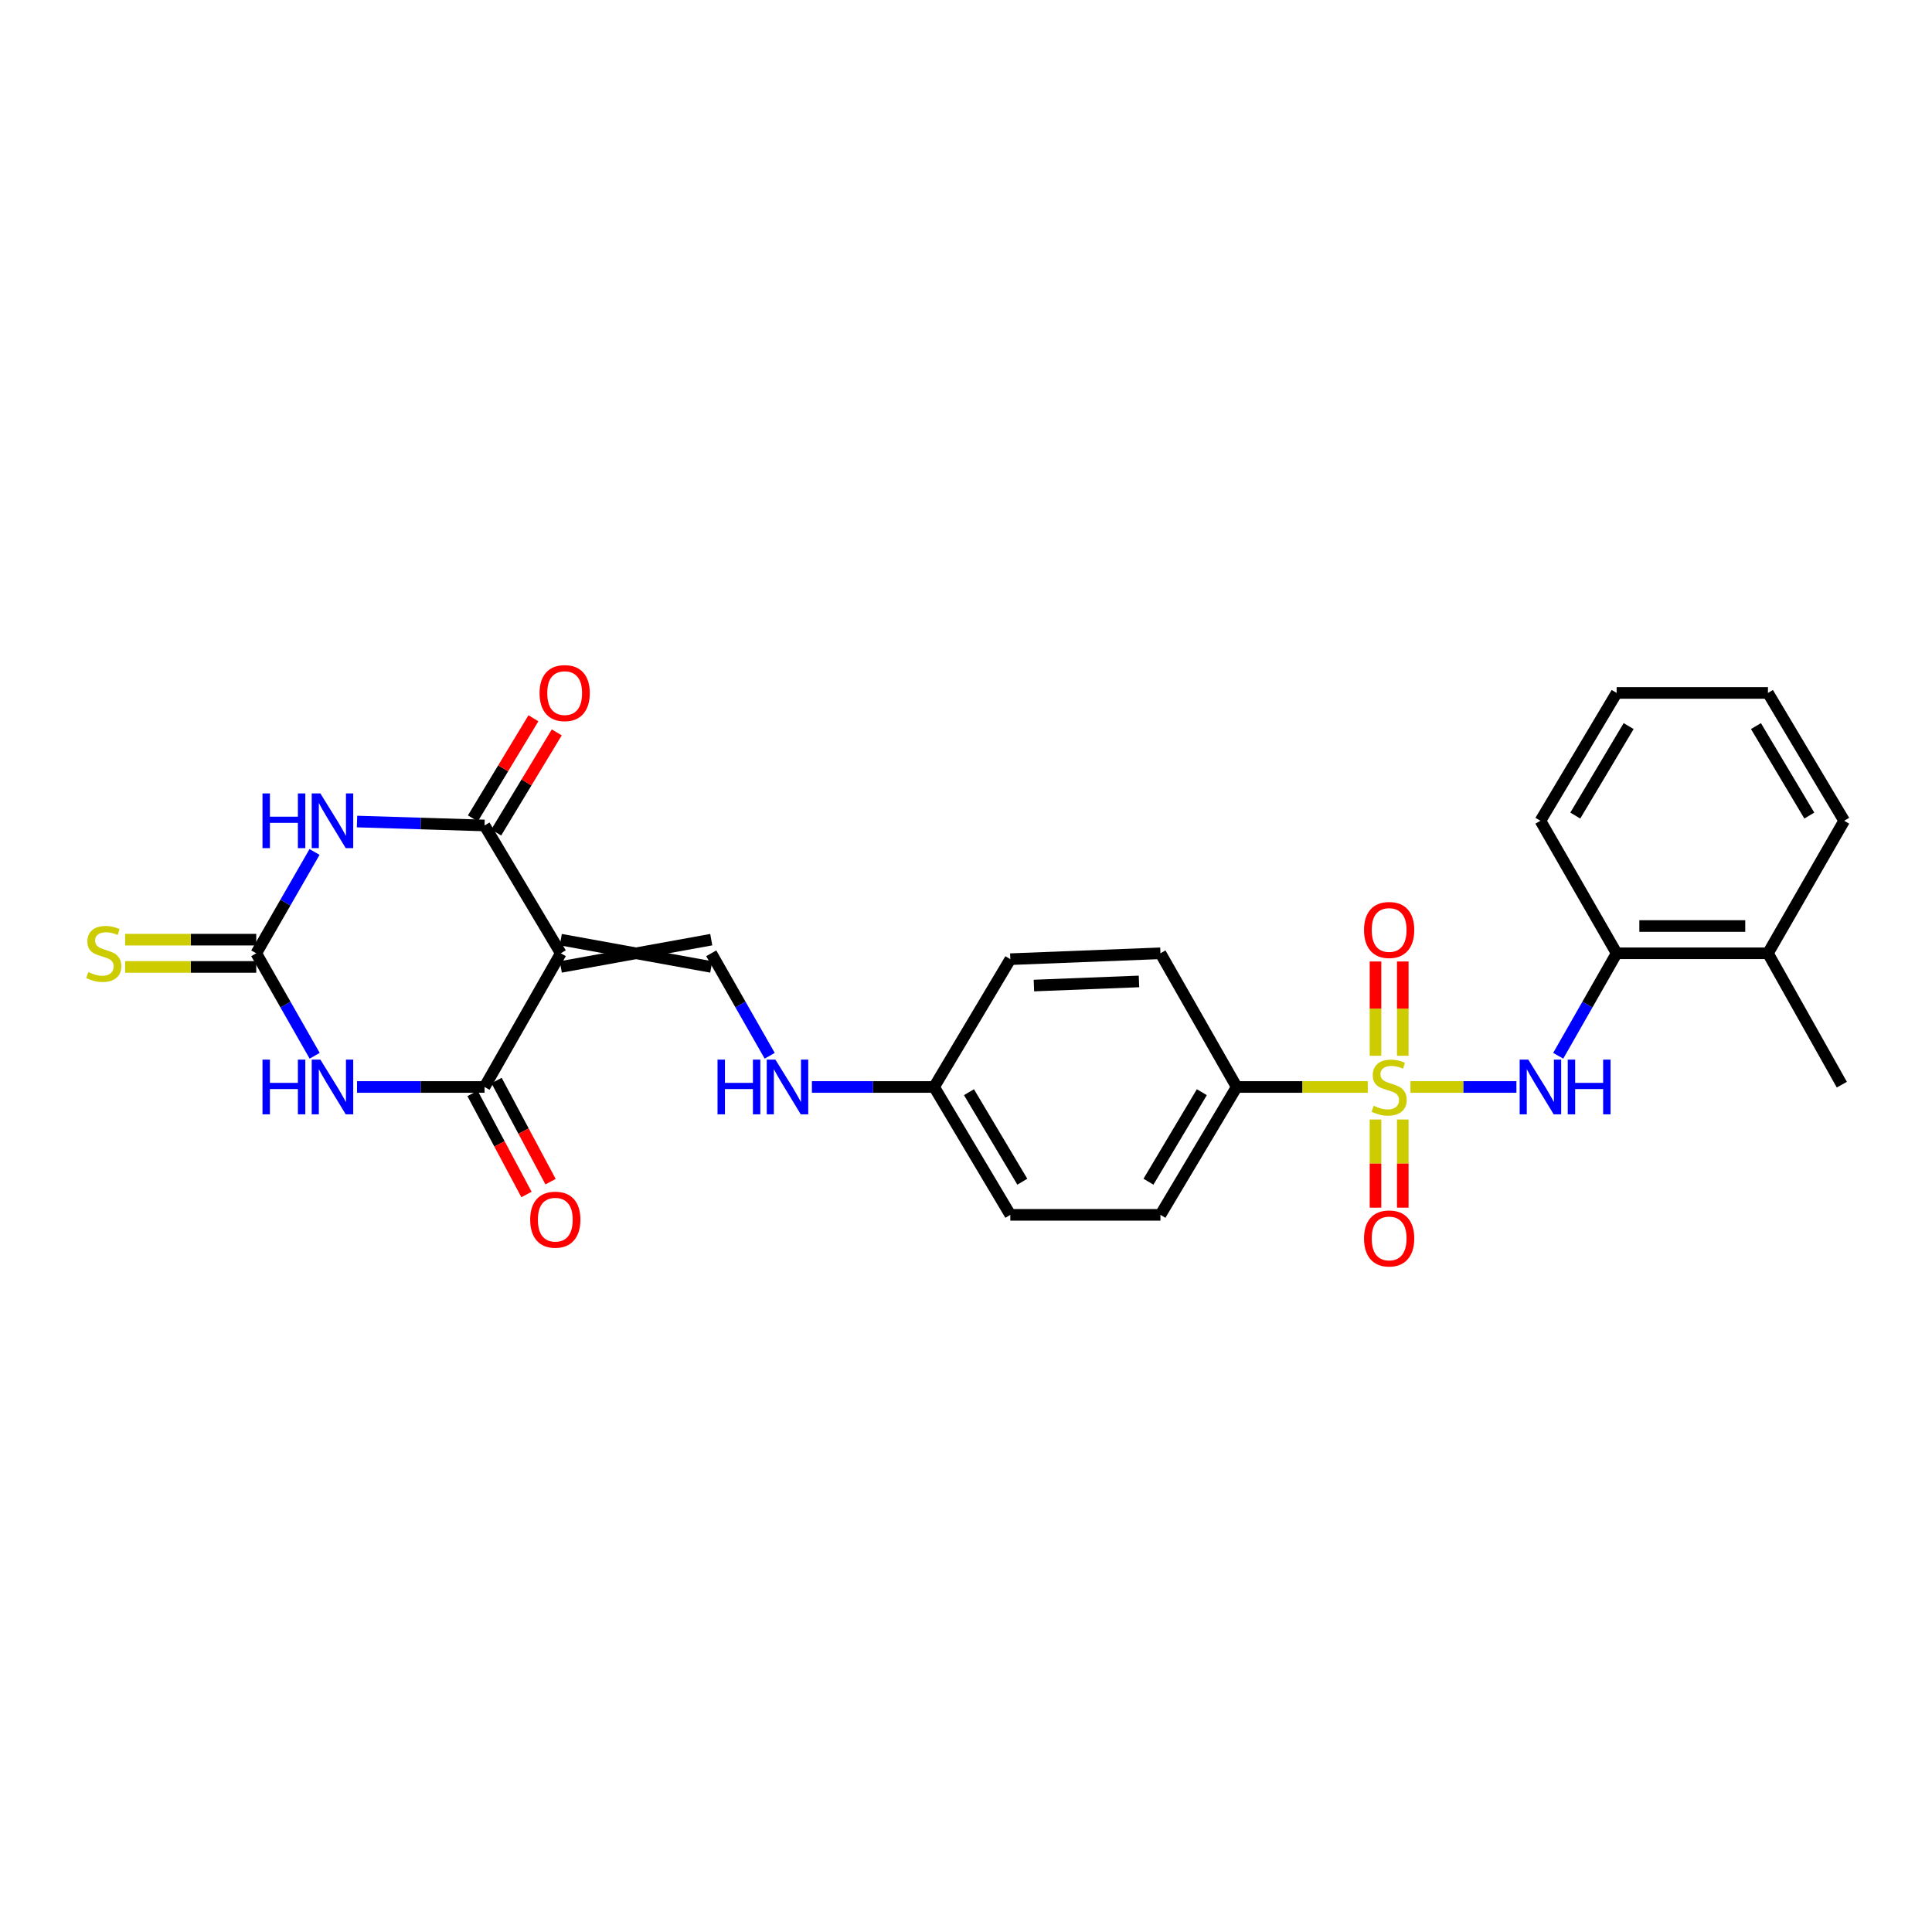 <?xml version='1.0' encoding='iso-8859-1'?>
<svg version='1.1' baseProfile='full'
              xmlns='http://www.w3.org/2000/svg'
                      xmlns:rdkit='http://www.rdkit.org/xml'
                      xmlns:xlink='http://www.w3.org/1999/xlink'
                  xml:space='preserve'
width='1000px' height='1000px' viewBox='0 0 1000 1000'>
<!-- END OF HEADER -->
<rect style='opacity:1.0;fill:#FFFFFF;stroke:none' width='1000' height='1000' x='0' y='0'> </rect>
<path class='bond-6' d='M 730.052,562.616 L 757.476,562.616' style='fill:none;fill-rule:evenodd;stroke:#CCCC00;stroke-width:6px;stroke-linecap:butt;stroke-linejoin:miter;stroke-opacity:1' />
<path class='bond-6' d='M 757.476,562.616 L 784.899,562.616' style='fill:none;fill-rule:evenodd;stroke:#0000FF;stroke-width:6px;stroke-linecap:butt;stroke-linejoin:miter;stroke-opacity:1' />
<path class='bond-8' d='M 707.962,562.616 L 674.037,562.616' style='fill:none;fill-rule:evenodd;stroke:#CCCC00;stroke-width:6px;stroke-linecap:butt;stroke-linejoin:miter;stroke-opacity:1' />
<path class='bond-8' d='M 674.037,562.616 L 640.112,562.616' style='fill:none;fill-rule:evenodd;stroke:#000000;stroke-width:6px;stroke-linecap:butt;stroke-linejoin:miter;stroke-opacity:1' />
<path class='bond-9' d='M 711.956,579.454 L 711.956,602.268' style='fill:none;fill-rule:evenodd;stroke:#CCCC00;stroke-width:6px;stroke-linecap:butt;stroke-linejoin:miter;stroke-opacity:1' />
<path class='bond-9' d='M 711.956,602.268 L 711.956,625.081' style='fill:none;fill-rule:evenodd;stroke:#FF0000;stroke-width:6px;stroke-linecap:butt;stroke-linejoin:miter;stroke-opacity:1' />
<path class='bond-9' d='M 726.073,579.454 L 726.073,602.268' style='fill:none;fill-rule:evenodd;stroke:#CCCC00;stroke-width:6px;stroke-linecap:butt;stroke-linejoin:miter;stroke-opacity:1' />
<path class='bond-9' d='M 726.073,602.268 L 726.073,625.081' style='fill:none;fill-rule:evenodd;stroke:#FF0000;stroke-width:6px;stroke-linecap:butt;stroke-linejoin:miter;stroke-opacity:1' />
<path class='bond-10' d='M 726.073,546.463 L 726.073,522.063' style='fill:none;fill-rule:evenodd;stroke:#CCCC00;stroke-width:6px;stroke-linecap:butt;stroke-linejoin:miter;stroke-opacity:1' />
<path class='bond-10' d='M 726.073,522.063 L 726.073,497.664' style='fill:none;fill-rule:evenodd;stroke:#FF0000;stroke-width:6px;stroke-linecap:butt;stroke-linejoin:miter;stroke-opacity:1' />
<path class='bond-10' d='M 711.956,546.463 L 711.956,522.063' style='fill:none;fill-rule:evenodd;stroke:#CCCC00;stroke-width:6px;stroke-linecap:butt;stroke-linejoin:miter;stroke-opacity:1' />
<path class='bond-10' d='M 711.956,522.063 L 711.956,497.664' style='fill:none;fill-rule:evenodd;stroke:#FF0000;stroke-width:6px;stroke-linecap:butt;stroke-linejoin:miter;stroke-opacity:1' />
<path class='bond-0' d='M 290.267,500.482 L 368.142,486.365' style='fill:none;fill-rule:evenodd;stroke:#000000;stroke-width:6px;stroke-linecap:butt;stroke-linejoin:miter;stroke-opacity:1' />
<path class='bond-0' d='M 290.267,486.365 L 368.142,500.482' style='fill:none;fill-rule:evenodd;stroke:#000000;stroke-width:6px;stroke-linecap:butt;stroke-linejoin:miter;stroke-opacity:1' />
<path class='bond-3' d='M 290.267,493.424 L 250.8,562.616' style='fill:none;fill-rule:evenodd;stroke:#000000;stroke-width:6px;stroke-linecap:butt;stroke-linejoin:miter;stroke-opacity:1' />
<path class='bond-4' d='M 290.267,493.424 L 250.8,427.258' style='fill:none;fill-rule:evenodd;stroke:#000000;stroke-width:6px;stroke-linecap:butt;stroke-linejoin:miter;stroke-opacity:1' />
<path class='bond-1' d='M 184.794,425.226 L 217.797,426.242' style='fill:none;fill-rule:evenodd;stroke:#0000FF;stroke-width:6px;stroke-linecap:butt;stroke-linejoin:miter;stroke-opacity:1' />
<path class='bond-1' d='M 217.797,426.242 L 250.8,427.258' style='fill:none;fill-rule:evenodd;stroke:#000000;stroke-width:6px;stroke-linecap:butt;stroke-linejoin:miter;stroke-opacity:1' />
<path class='bond-5' d='M 162.803,440.973 L 147.719,467.198' style='fill:none;fill-rule:evenodd;stroke:#0000FF;stroke-width:6px;stroke-linecap:butt;stroke-linejoin:miter;stroke-opacity:1' />
<path class='bond-5' d='M 147.719,467.198 L 132.634,493.424' style='fill:none;fill-rule:evenodd;stroke:#000000;stroke-width:6px;stroke-linecap:butt;stroke-linejoin:miter;stroke-opacity:1' />
<path class='bond-2' d='M 184.793,562.616 L 217.797,562.616' style='fill:none;fill-rule:evenodd;stroke:#0000FF;stroke-width:6px;stroke-linecap:butt;stroke-linejoin:miter;stroke-opacity:1' />
<path class='bond-2' d='M 217.797,562.616 L 250.8,562.616' style='fill:none;fill-rule:evenodd;stroke:#000000;stroke-width:6px;stroke-linecap:butt;stroke-linejoin:miter;stroke-opacity:1' />
<path class='bond-29' d='M 162.877,546.465 L 147.756,519.944' style='fill:none;fill-rule:evenodd;stroke:#0000FF;stroke-width:6px;stroke-linecap:butt;stroke-linejoin:miter;stroke-opacity:1' />
<path class='bond-29' d='M 147.756,519.944 L 132.634,493.424' style='fill:none;fill-rule:evenodd;stroke:#000000;stroke-width:6px;stroke-linecap:butt;stroke-linejoin:miter;stroke-opacity:1' />
<path class='bond-14' d='M 244.573,565.94 L 258.542,592.11' style='fill:none;fill-rule:evenodd;stroke:#000000;stroke-width:6px;stroke-linecap:butt;stroke-linejoin:miter;stroke-opacity:1' />
<path class='bond-14' d='M 258.542,592.11 L 272.511,618.28' style='fill:none;fill-rule:evenodd;stroke:#FF0000;stroke-width:6px;stroke-linecap:butt;stroke-linejoin:miter;stroke-opacity:1' />
<path class='bond-14' d='M 257.027,559.292 L 270.996,585.462' style='fill:none;fill-rule:evenodd;stroke:#000000;stroke-width:6px;stroke-linecap:butt;stroke-linejoin:miter;stroke-opacity:1' />
<path class='bond-14' d='M 270.996,585.462 L 284.965,611.632' style='fill:none;fill-rule:evenodd;stroke:#FF0000;stroke-width:6px;stroke-linecap:butt;stroke-linejoin:miter;stroke-opacity:1' />
<path class='bond-15' d='M 256.84,430.911 L 272.51,404.994' style='fill:none;fill-rule:evenodd;stroke:#000000;stroke-width:6px;stroke-linecap:butt;stroke-linejoin:miter;stroke-opacity:1' />
<path class='bond-15' d='M 272.51,404.994 L 288.179,379.078' style='fill:none;fill-rule:evenodd;stroke:#FF0000;stroke-width:6px;stroke-linecap:butt;stroke-linejoin:miter;stroke-opacity:1' />
<path class='bond-15' d='M 244.759,423.606 L 260.429,397.69' style='fill:none;fill-rule:evenodd;stroke:#000000;stroke-width:6px;stroke-linecap:butt;stroke-linejoin:miter;stroke-opacity:1' />
<path class='bond-15' d='M 260.429,397.69 L 276.098,371.774' style='fill:none;fill-rule:evenodd;stroke:#FF0000;stroke-width:6px;stroke-linecap:butt;stroke-linejoin:miter;stroke-opacity:1' />
<path class='bond-12' d='M 132.634,486.365 L 98.698,486.365' style='fill:none;fill-rule:evenodd;stroke:#000000;stroke-width:6px;stroke-linecap:butt;stroke-linejoin:miter;stroke-opacity:1' />
<path class='bond-12' d='M 98.698,486.365 L 64.762,486.365' style='fill:none;fill-rule:evenodd;stroke:#CCCC00;stroke-width:6px;stroke-linecap:butt;stroke-linejoin:miter;stroke-opacity:1' />
<path class='bond-12' d='M 132.634,500.482 L 98.698,500.482' style='fill:none;fill-rule:evenodd;stroke:#000000;stroke-width:6px;stroke-linecap:butt;stroke-linejoin:miter;stroke-opacity:1' />
<path class='bond-12' d='M 98.698,500.482 L 64.762,500.482' style='fill:none;fill-rule:evenodd;stroke:#CCCC00;stroke-width:6px;stroke-linecap:butt;stroke-linejoin:miter;stroke-opacity:1' />
<path class='bond-11' d='M 806.53,546.465 L 821.651,519.944' style='fill:none;fill-rule:evenodd;stroke:#0000FF;stroke-width:6px;stroke-linecap:butt;stroke-linejoin:miter;stroke-opacity:1' />
<path class='bond-11' d='M 821.651,519.944 L 836.772,493.424' style='fill:none;fill-rule:evenodd;stroke:#000000;stroke-width:6px;stroke-linecap:butt;stroke-linejoin:miter;stroke-opacity:1' />
<path class='bond-7' d='M 368.142,493.424 L 383.269,519.944' style='fill:none;fill-rule:evenodd;stroke:#000000;stroke-width:6px;stroke-linecap:butt;stroke-linejoin:miter;stroke-opacity:1' />
<path class='bond-7' d='M 383.269,519.944 L 398.396,546.465' style='fill:none;fill-rule:evenodd;stroke:#0000FF;stroke-width:6px;stroke-linecap:butt;stroke-linejoin:miter;stroke-opacity:1' />
<path class='bond-17' d='M 640.112,562.616 L 600.645,628.805' style='fill:none;fill-rule:evenodd;stroke:#000000;stroke-width:6px;stroke-linecap:butt;stroke-linejoin:miter;stroke-opacity:1' />
<path class='bond-17' d='M 622.066,565.314 L 594.44,611.646' style='fill:none;fill-rule:evenodd;stroke:#000000;stroke-width:6px;stroke-linecap:butt;stroke-linejoin:miter;stroke-opacity:1' />
<path class='bond-18' d='M 640.112,562.616 L 600.645,493.424' style='fill:none;fill-rule:evenodd;stroke:#000000;stroke-width:6px;stroke-linecap:butt;stroke-linejoin:miter;stroke-opacity:1' />
<path class='bond-16' d='M 836.772,493.424 L 915.086,493.424' style='fill:none;fill-rule:evenodd;stroke:#000000;stroke-width:6px;stroke-linecap:butt;stroke-linejoin:miter;stroke-opacity:1' />
<path class='bond-16' d='M 848.519,479.306 L 903.339,479.306' style='fill:none;fill-rule:evenodd;stroke:#000000;stroke-width:6px;stroke-linecap:butt;stroke-linejoin:miter;stroke-opacity:1' />
<path class='bond-22' d='M 836.772,493.424 L 797.321,424.835' style='fill:none;fill-rule:evenodd;stroke:#000000;stroke-width:6px;stroke-linecap:butt;stroke-linejoin:miter;stroke-opacity:1' />
<path class='bond-13' d='M 420.246,562.616 L 451.869,562.616' style='fill:none;fill-rule:evenodd;stroke:#0000FF;stroke-width:6px;stroke-linecap:butt;stroke-linejoin:miter;stroke-opacity:1' />
<path class='bond-13' d='M 451.869,562.616 L 483.492,562.616' style='fill:none;fill-rule:evenodd;stroke:#000000;stroke-width:6px;stroke-linecap:butt;stroke-linejoin:miter;stroke-opacity:1' />
<path class='bond-23' d='M 915.086,493.424 L 953.33,561.424' style='fill:none;fill-rule:evenodd;stroke:#000000;stroke-width:6px;stroke-linecap:butt;stroke-linejoin:miter;stroke-opacity:1' />
<path class='bond-24' d='M 915.086,493.424 L 954.545,424.835' style='fill:none;fill-rule:evenodd;stroke:#000000;stroke-width:6px;stroke-linecap:butt;stroke-linejoin:miter;stroke-opacity:1' />
<path class='bond-21' d='M 600.645,628.805 L 522.943,628.805' style='fill:none;fill-rule:evenodd;stroke:#000000;stroke-width:6px;stroke-linecap:butt;stroke-linejoin:miter;stroke-opacity:1' />
<path class='bond-20' d='M 600.645,493.424 L 522.943,496.467' style='fill:none;fill-rule:evenodd;stroke:#000000;stroke-width:6px;stroke-linecap:butt;stroke-linejoin:miter;stroke-opacity:1' />
<path class='bond-20' d='M 589.542,507.987 L 535.151,510.117' style='fill:none;fill-rule:evenodd;stroke:#000000;stroke-width:6px;stroke-linecap:butt;stroke-linejoin:miter;stroke-opacity:1' />
<path class='bond-19' d='M 483.492,562.616 L 522.943,496.467' style='fill:none;fill-rule:evenodd;stroke:#000000;stroke-width:6px;stroke-linecap:butt;stroke-linejoin:miter;stroke-opacity:1' />
<path class='bond-27' d='M 483.492,562.616 L 522.943,628.805' style='fill:none;fill-rule:evenodd;stroke:#000000;stroke-width:6px;stroke-linecap:butt;stroke-linejoin:miter;stroke-opacity:1' />
<path class='bond-27' d='M 501.536,565.316 L 529.152,611.648' style='fill:none;fill-rule:evenodd;stroke:#000000;stroke-width:6px;stroke-linecap:butt;stroke-linejoin:miter;stroke-opacity:1' />
<path class='bond-25' d='M 797.321,424.835 L 836.772,358.662' style='fill:none;fill-rule:evenodd;stroke:#000000;stroke-width:6px;stroke-linecap:butt;stroke-linejoin:miter;stroke-opacity:1' />
<path class='bond-25' d='M 815.365,422.138 L 842.981,375.817' style='fill:none;fill-rule:evenodd;stroke:#000000;stroke-width:6px;stroke-linecap:butt;stroke-linejoin:miter;stroke-opacity:1' />
<path class='bond-28' d='M 954.545,424.835 L 915.086,358.662' style='fill:none;fill-rule:evenodd;stroke:#000000;stroke-width:6px;stroke-linecap:butt;stroke-linejoin:miter;stroke-opacity:1' />
<path class='bond-28' d='M 936.501,422.139 L 908.88,375.818' style='fill:none;fill-rule:evenodd;stroke:#000000;stroke-width:6px;stroke-linecap:butt;stroke-linejoin:miter;stroke-opacity:1' />
<path class='bond-26' d='M 836.772,358.662 L 915.086,358.662' style='fill:none;fill-rule:evenodd;stroke:#000000;stroke-width:6px;stroke-linecap:butt;stroke-linejoin:miter;stroke-opacity:1' />
<path  class='atom-0' d='M 711.015 572.336
Q 711.335 572.456, 712.655 573.016
Q 713.975 573.576, 715.415 573.936
Q 716.895 574.256, 718.335 574.256
Q 721.015 574.256, 722.575 572.976
Q 724.135 571.656, 724.135 569.376
Q 724.135 567.816, 723.335 566.856
Q 722.575 565.896, 721.375 565.376
Q 720.175 564.856, 718.175 564.256
Q 715.655 563.496, 714.135 562.776
Q 712.655 562.056, 711.575 560.536
Q 710.535 559.016, 710.535 556.456
Q 710.535 552.896, 712.935 550.696
Q 715.375 548.496, 720.175 548.496
Q 723.455 548.496, 727.175 550.056
L 726.255 553.136
Q 722.855 551.736, 720.295 551.736
Q 717.535 551.736, 716.015 552.896
Q 714.495 554.016, 714.535 555.976
Q 714.535 557.496, 715.295 558.416
Q 716.095 559.336, 717.215 559.856
Q 718.375 560.376, 720.295 560.976
Q 722.855 561.776, 724.375 562.576
Q 725.895 563.376, 726.975 565.016
Q 728.095 566.616, 728.095 569.376
Q 728.095 573.296, 725.455 575.416
Q 722.855 577.496, 718.495 577.496
Q 715.975 577.496, 714.055 576.936
Q 712.175 576.416, 709.935 575.496
L 711.015 572.336
' fill='#CCCC00'/>
<path  class='atom-2' d='M 135.866 410.675
L 139.706 410.675
L 139.706 422.715
L 154.186 422.715
L 154.186 410.675
L 158.026 410.675
L 158.026 438.995
L 154.186 438.995
L 154.186 425.915
L 139.706 425.915
L 139.706 438.995
L 135.866 438.995
L 135.866 410.675
' fill='#0000FF'/>
<path  class='atom-2' d='M 165.826 410.675
L 175.106 425.675
Q 176.026 427.155, 177.506 429.835
Q 178.986 432.515, 179.066 432.675
L 179.066 410.675
L 182.826 410.675
L 182.826 438.995
L 178.946 438.995
L 168.986 422.595
Q 167.826 420.675, 166.586 418.475
Q 165.386 416.275, 165.026 415.595
L 165.026 438.995
L 161.346 438.995
L 161.346 410.675
L 165.826 410.675
' fill='#0000FF'/>
<path  class='atom-3' d='M 135.866 548.456
L 139.706 548.456
L 139.706 560.496
L 154.186 560.496
L 154.186 548.456
L 158.026 548.456
L 158.026 576.776
L 154.186 576.776
L 154.186 563.696
L 139.706 563.696
L 139.706 576.776
L 135.866 576.776
L 135.866 548.456
' fill='#0000FF'/>
<path  class='atom-3' d='M 165.826 548.456
L 175.106 563.456
Q 176.026 564.936, 177.506 567.616
Q 178.986 570.296, 179.066 570.456
L 179.066 548.456
L 182.826 548.456
L 182.826 576.776
L 178.946 576.776
L 168.986 560.376
Q 167.826 558.456, 166.586 556.256
Q 165.386 554.056, 165.026 553.376
L 165.026 576.776
L 161.346 576.776
L 161.346 548.456
L 165.826 548.456
' fill='#0000FF'/>
<path  class='atom-7' d='M 791.061 548.456
L 800.341 563.456
Q 801.261 564.936, 802.741 567.616
Q 804.221 570.296, 804.301 570.456
L 804.301 548.456
L 808.061 548.456
L 808.061 576.776
L 804.181 576.776
L 794.221 560.376
Q 793.061 558.456, 791.821 556.256
Q 790.621 554.056, 790.261 553.376
L 790.261 576.776
L 786.581 576.776
L 786.581 548.456
L 791.061 548.456
' fill='#0000FF'/>
<path  class='atom-7' d='M 811.461 548.456
L 815.301 548.456
L 815.301 560.496
L 829.781 560.496
L 829.781 548.456
L 833.621 548.456
L 833.621 576.776
L 829.781 576.776
L 829.781 563.696
L 815.301 563.696
L 815.301 576.776
L 811.461 576.776
L 811.461 548.456
' fill='#0000FF'/>
<path  class='atom-10' d='M 706.015 641.018
Q 706.015 634.218, 709.375 630.418
Q 712.735 626.618, 719.015 626.618
Q 725.295 626.618, 728.655 630.418
Q 732.015 634.218, 732.015 641.018
Q 732.015 647.898, 728.615 651.818
Q 725.215 655.698, 719.015 655.698
Q 712.775 655.698, 709.375 651.818
Q 706.015 647.938, 706.015 641.018
M 719.015 652.498
Q 723.335 652.498, 725.655 649.618
Q 728.015 646.698, 728.015 641.018
Q 728.015 635.458, 725.655 632.658
Q 723.335 629.818, 719.015 629.818
Q 714.695 629.818, 712.335 632.618
Q 710.015 635.418, 710.015 641.018
Q 710.015 646.738, 712.335 649.618
Q 714.695 652.498, 719.015 652.498
' fill='#FF0000'/>
<path  class='atom-11' d='M 706.015 481.354
Q 706.015 474.554, 709.375 470.754
Q 712.735 466.954, 719.015 466.954
Q 725.295 466.954, 728.655 470.754
Q 732.015 474.554, 732.015 481.354
Q 732.015 488.234, 728.615 492.154
Q 725.215 496.034, 719.015 496.034
Q 712.775 496.034, 709.375 492.154
Q 706.015 488.274, 706.015 481.354
M 719.015 492.834
Q 723.335 492.834, 725.655 489.954
Q 728.015 487.034, 728.015 481.354
Q 728.015 475.794, 725.655 472.994
Q 723.335 470.154, 719.015 470.154
Q 714.695 470.154, 712.335 472.954
Q 710.015 475.754, 710.015 481.354
Q 710.015 487.074, 712.335 489.954
Q 714.695 492.834, 719.015 492.834
' fill='#FF0000'/>
<path  class='atom-13' d='M 45.708 503.144
Q 46.028 503.264, 47.348 503.824
Q 48.668 504.384, 50.108 504.744
Q 51.588 505.064, 53.028 505.064
Q 55.708 505.064, 57.268 503.784
Q 58.828 502.464, 58.828 500.184
Q 58.828 498.624, 58.028 497.664
Q 57.268 496.704, 56.068 496.184
Q 54.868 495.664, 52.868 495.064
Q 50.348 494.304, 48.828 493.584
Q 47.348 492.864, 46.268 491.344
Q 45.228 489.824, 45.228 487.264
Q 45.228 483.704, 47.628 481.504
Q 50.068 479.304, 54.868 479.304
Q 58.148 479.304, 61.868 480.864
L 60.948 483.944
Q 57.548 482.544, 54.988 482.544
Q 52.228 482.544, 50.708 483.704
Q 49.188 484.824, 49.228 486.784
Q 49.228 488.304, 49.988 489.224
Q 50.788 490.144, 51.908 490.664
Q 53.068 491.184, 54.988 491.784
Q 57.548 492.584, 59.068 493.384
Q 60.588 494.184, 61.668 495.824
Q 62.788 497.424, 62.788 500.184
Q 62.788 504.104, 60.148 506.224
Q 57.548 508.304, 53.188 508.304
Q 50.668 508.304, 48.748 507.744
Q 46.868 507.224, 44.628 506.304
L 45.708 503.144
' fill='#CCCC00'/>
<path  class='atom-14' d='M 371.389 548.456
L 375.229 548.456
L 375.229 560.496
L 389.709 560.496
L 389.709 548.456
L 393.549 548.456
L 393.549 576.776
L 389.709 576.776
L 389.709 563.696
L 375.229 563.696
L 375.229 576.776
L 371.389 576.776
L 371.389 548.456
' fill='#0000FF'/>
<path  class='atom-14' d='M 401.349 548.456
L 410.629 563.456
Q 411.549 564.936, 413.029 567.616
Q 414.509 570.296, 414.589 570.456
L 414.589 548.456
L 418.349 548.456
L 418.349 576.776
L 414.469 576.776
L 404.509 560.376
Q 403.349 558.456, 402.109 556.256
Q 400.909 554.056, 400.549 553.376
L 400.549 576.776
L 396.869 576.776
L 396.869 548.456
L 401.349 548.456
' fill='#0000FF'/>
<path  class='atom-15' d='M 274.42 631.3
Q 274.42 624.5, 277.78 620.7
Q 281.14 616.9, 287.42 616.9
Q 293.7 616.9, 297.06 620.7
Q 300.42 624.5, 300.42 631.3
Q 300.42 638.18, 297.02 642.1
Q 293.62 645.98, 287.42 645.98
Q 281.18 645.98, 277.78 642.1
Q 274.42 638.22, 274.42 631.3
M 287.42 642.78
Q 291.74 642.78, 294.06 639.9
Q 296.42 636.98, 296.42 631.3
Q 296.42 625.74, 294.06 622.94
Q 291.74 620.1, 287.42 620.1
Q 283.1 620.1, 280.74 622.9
Q 278.42 625.7, 278.42 631.3
Q 278.42 637.02, 280.74 639.9
Q 283.1 642.78, 287.42 642.78
' fill='#FF0000'/>
<path  class='atom-16' d='M 279.275 358.742
Q 279.275 351.942, 282.635 348.142
Q 285.995 344.342, 292.275 344.342
Q 298.555 344.342, 301.915 348.142
Q 305.275 351.942, 305.275 358.742
Q 305.275 365.622, 301.875 369.542
Q 298.475 373.422, 292.275 373.422
Q 286.035 373.422, 282.635 369.542
Q 279.275 365.662, 279.275 358.742
M 292.275 370.222
Q 296.595 370.222, 298.915 367.342
Q 301.275 364.422, 301.275 358.742
Q 301.275 353.182, 298.915 350.382
Q 296.595 347.542, 292.275 347.542
Q 287.955 347.542, 285.595 350.342
Q 283.275 353.142, 283.275 358.742
Q 283.275 364.462, 285.595 367.342
Q 287.955 370.222, 292.275 370.222
' fill='#FF0000'/>
</svg>
